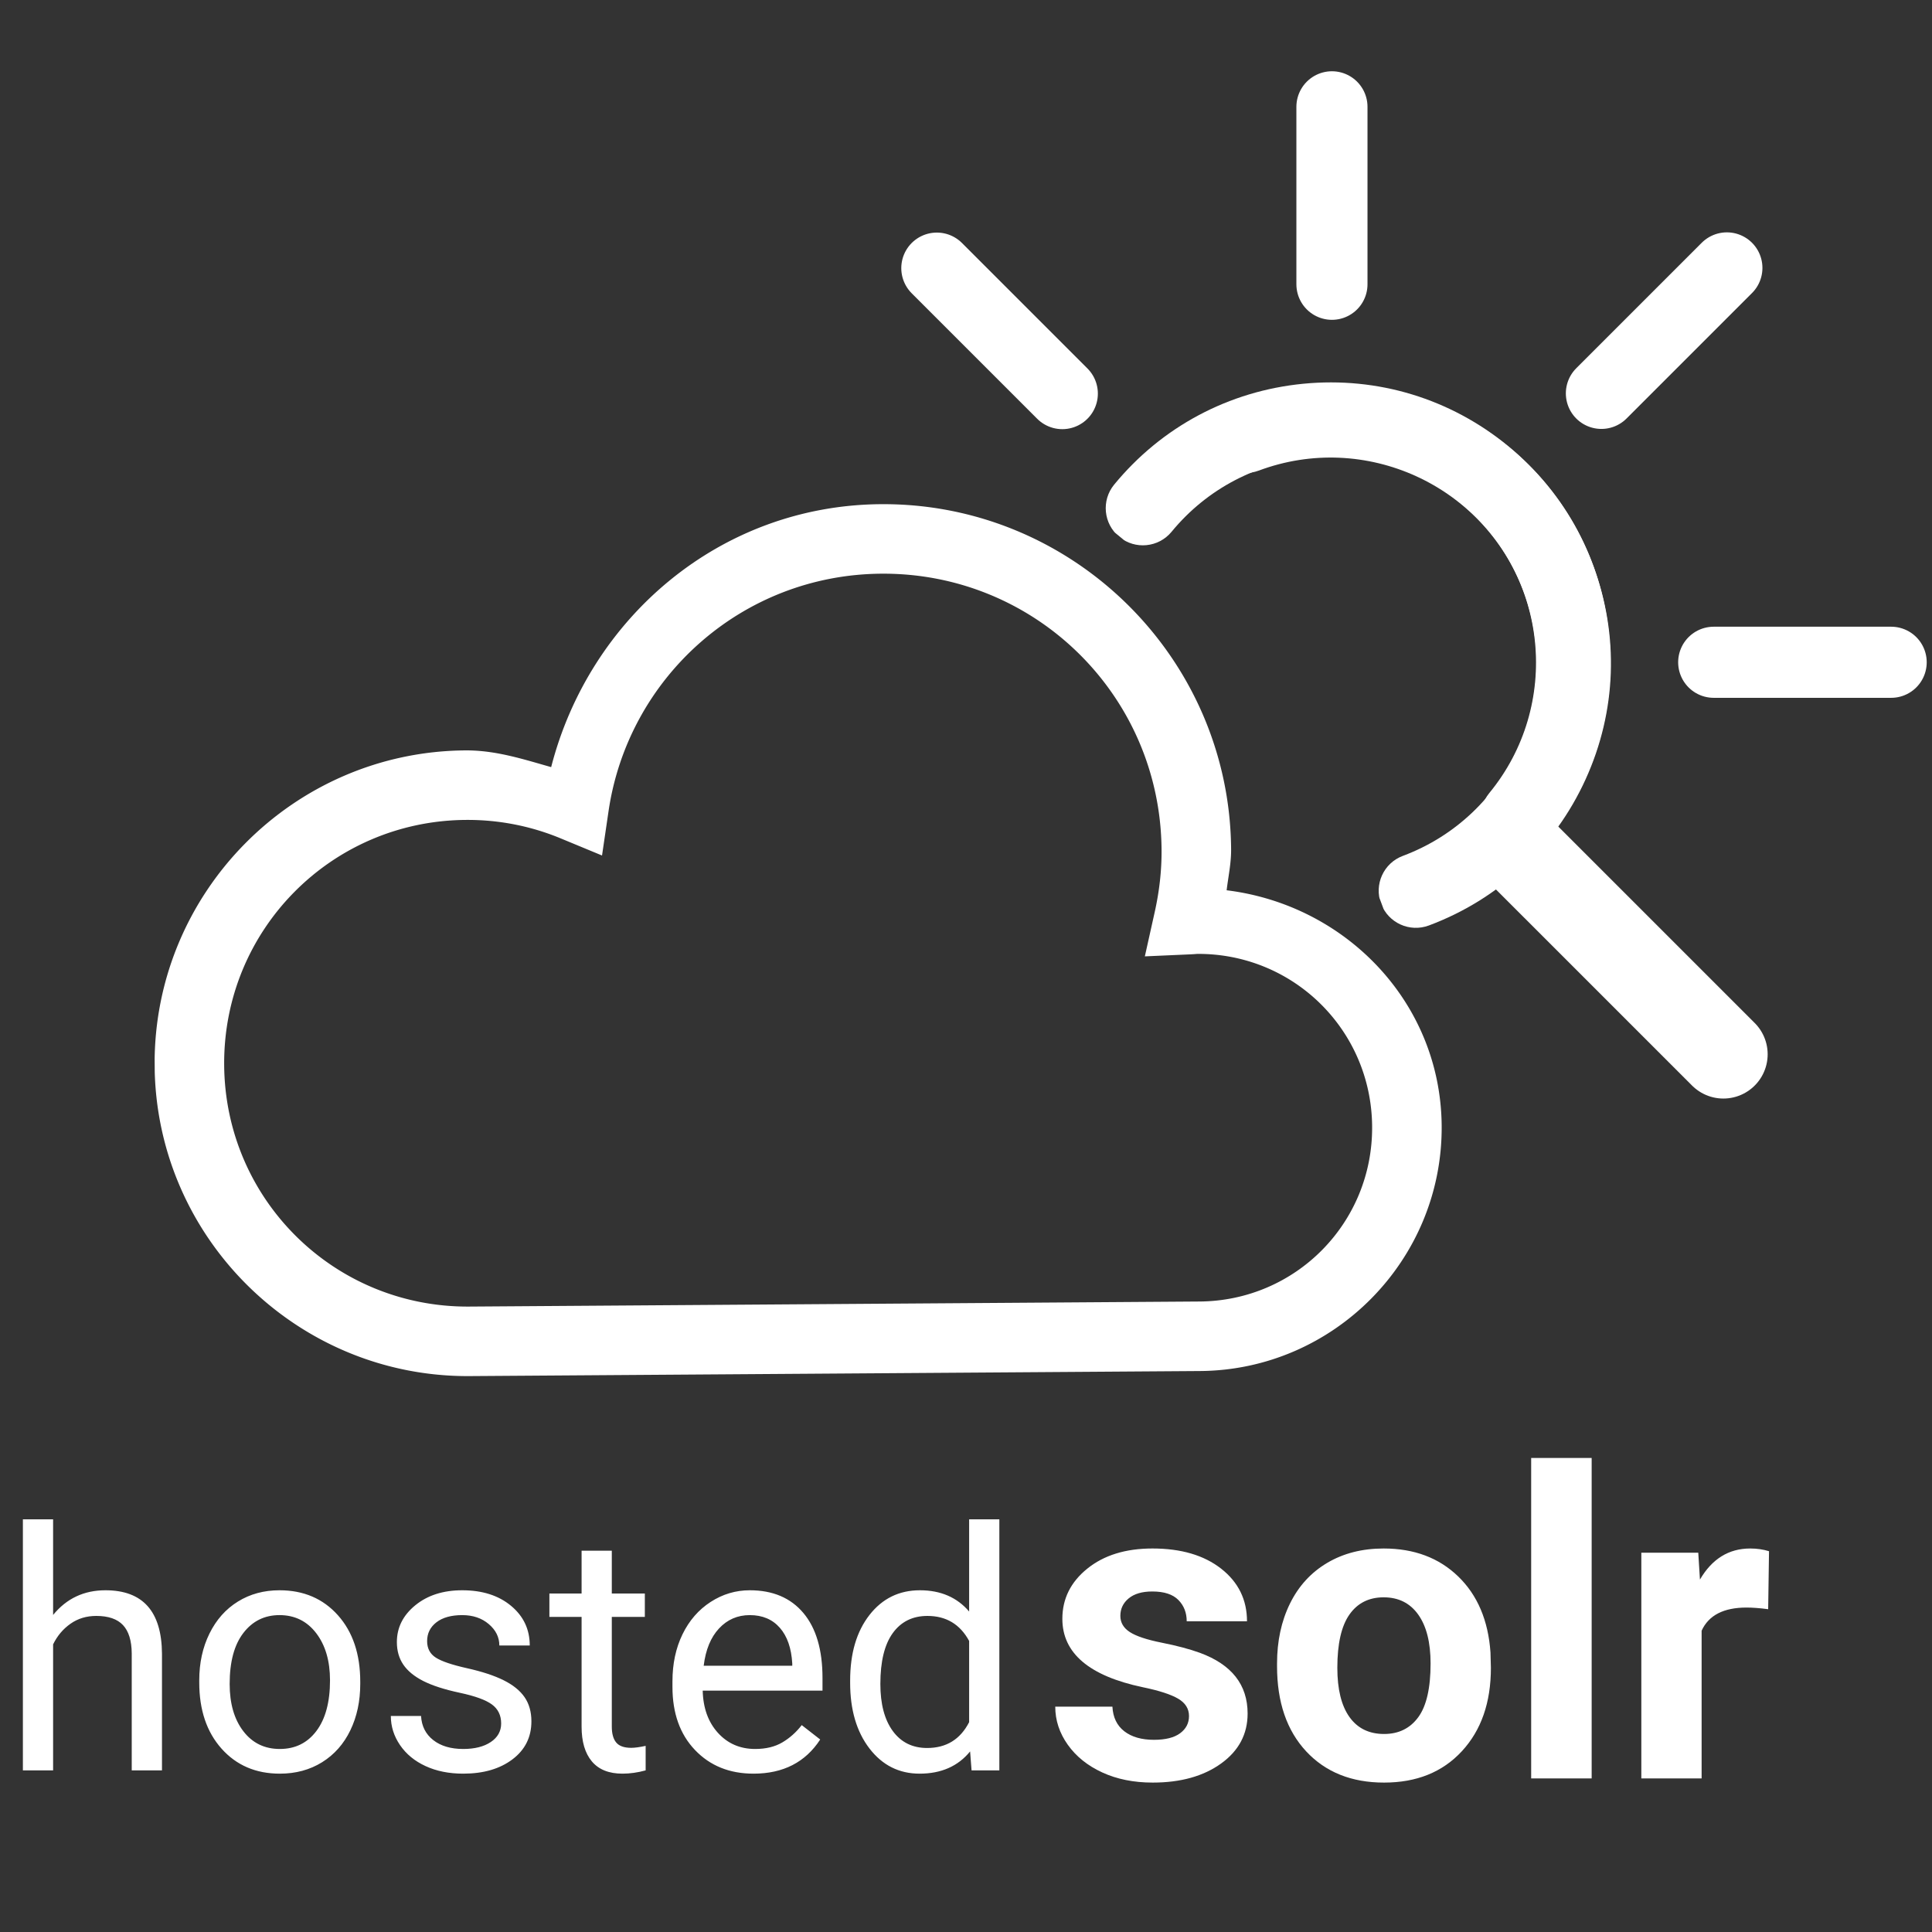 <?xml version="1.0" encoding="UTF-8"?>
<svg xmlns="http://www.w3.org/2000/svg" width="1440" height="1440" version="1.0" viewBox="0 0 1080 1080">
  <rect x="0" y="0" width="1080" height="1080" fill="#333333" stroke="none"/>
  <defs>
    <clipPath id="a">
      <path d="M86 176h782v601H86Zm0 0"></path>
    </clipPath>
    <clipPath id="b">
      <path d="M125.805 156.328 905.379 376.25l-219.922 779.57-779.574-219.922Zm0 0"></path>
    </clipPath>
    <clipPath id="c">
      <path d="M125.805 156.328 905.379 376.25l-219.922 779.57-779.574-219.922Zm0 0"></path>
    </clipPath>
    <clipPath id="d">
      <path d="M197.285 176.492 905.594 376.31l-164.989 584.84L32.297 761.331Zm0 0"></path>
    </clipPath>
    <clipPath id="e">
      <path d="m-144.43 351.848 690.45-321.98L868 720.312l-690.445 321.984Zm0 0"></path>
    </clipPath>
    <clipPath id="f">
      <path d="m-9.313-127.328 1034.665 291.883-291.887 1034.664-1034.66-291.887Zm0 0"></path>
    </clipPath>
    <clipPath id="g">
      <path d="m-144.43 351.848 690.45-321.98L868 720.312l-690.445 321.984Zm0 0"></path>
    </clipPath>
    <clipPath id="h">
      <path d="m-9.313-127.328 1034.665 291.883-291.887 1034.664-1034.66-291.887Zm0 0"></path>
    </clipPath>
    <clipPath id="i">
      <path d="m-144.43 351.848 690.45-321.98L868 720.312l-690.445 321.984Zm0 0"></path>
    </clipPath>
    <clipPath id="j">
      <path d="m89.715-36.254 919.137 259.293-259.5 919.86-919.137-259.294Zm0 0"></path>
    </clipPath>
    <clipPath id="k">
      <path d="m-28.91 385.926 608.617-283.82L868 720.312l-608.617 283.82Zm0 0"></path>
    </clipPath>
    <clipPath id="l">
      <path d="m155.816-207.023 1094.59 308.793-262.148 929.246-1094.59-308.793Zm0 0"></path>
    </clipPath>
    <clipPath id="m">
      <path d="m82.715 54.094 973.957-6.754 5.012 722.137-973.957 6.757Zm0 0"></path>
    </clipPath>
    <clipPath id="n">
      <path d="m-11.648-456.152 1356.687 382.73-381.914 1353.797-1356.688-382.73Zm0 0"></path>
    </clipPath>
    <clipPath id="o">
      <path d="m-190.875 180.48 917.402-427.82 415.594 891.195-917.402 427.817Zm0 0"></path>
    </clipPath>
    <clipPath id="p">
      <path d="m141.355-155.758 916.25 258.48-247.687 877.981-916.25-258.48Zm0 0"></path>
    </clipPath>
    <clipPath id="q">
      <path d="M864.02 48.184 82.629 53.605 87.64 776.27l781.39-5.422Zm0 0"></path>
    </clipPath>
    <clipPath id="r">
      <path d="M-38.559-584.563 1663.977-104.27l-479.48 1699.649-1702.536-480.297Zm0 0"></path>
    </clipPath>
    <clipPath id="s">
      <path d="M-263.074 212.59 885.758-323.148l523.215 1121.98L260.145 1334.57Zm0 0"></path>
    </clipPath>
    <clipPath id="t">
      <path d="m155.91-210.113 1146.574 323.457L990.027 1220.93-156.55 897.473Zm0 0"></path>
    </clipPath>
    <clipPath id="u">
      <path d="M1056.559 44.73 82.598 51.488l6.347 915.235 973.961-6.754Zm0 0"></path>
    </clipPath>
    <clipPath id="v">
      <path d="M618 213h283v265H618Zm0 0"></path>
    </clipPath>
    <clipPath id="w">
      <path d="m722.2 149.96 242.152 199.114L851.934 485.79 609.78 286.676Zm0 0"></path>
    </clipPath>
    <clipPath id="x">
      <path d="m722.2 149.96 242.152 199.114L851.934 485.79 609.78 286.676Zm0 0"></path>
    </clipPath>
    <clipPath id="y">
      <path d="M675 214h226v305H675Zm0 0"></path>
    </clipPath>
    <clipPath id="z">
      <path d="m835.7 169.297 109.792 293.64-165.789 61.993-109.797-293.645Zm0 0"></path>
    </clipPath>
    <clipPath id="A">
      <path d="m835.7 169.297 109.792 293.64-165.789 61.993-109.797-293.645Zm0 0"></path>
    </clipPath>
  </defs>
  <g clip-path="url(#a)">
    <g clip-path="url(#b)">
      <g clip-path="url(#c)">
        <g clip-path="url(#d)">
          <g clip-path="url(#e)">
            <g clip-path="url(#f)">
              <g clip-path="url(#g)">
                <g clip-path="url(#h)">
                  <g clip-path="url(#i)">
                    <g clip-path="url(#j)">
                      <g clip-path="url(#k)">
                        <g clip-path="url(#l)">
                          <g clip-path="url(#m)">
                            <g clip-path="url(#n)">
                              <g clip-path="url(#o)">
                                <g clip-path="url(#p)">
                                  <g clip-path="url(#q)">
                                    <g clip-path="url(#r)">
                                      <g clip-path="url(#s)">
                                        <g clip-path="url(#t)">
                                          <g clip-path="url(#u)">
                                            <path fill="#fff" d="M724.41 46.77c.637.003 1.27.039 1.903.109.632.066 1.257.164 1.882.297.621.125 1.239.289 1.844.476.61.192 1.2.41 1.79.657.585.246 1.155.523 1.714.828.559.304 1.102.633 1.625.992.527.36 1.035.742 1.523 1.148.489.407.957.84 1.403 1.29.445.453.867.93 1.27 1.421.394.496.773 1.008 1.12 1.54.352.53.676 1.077.97 1.64a19.8 19.8 0 0 1 .804 1.727c.234.59.445 1.187.629 1.8.18.61.328 1.227.449 1.848a19.419 19.419 0 0 1 .348 3.79l.671 97.16c.012.644-.007 1.284-.054 1.925-.051.64-.133 1.273-.242 1.906a20.399 20.399 0 0 1-1.051 3.7 19.113 19.113 0 0 1-1.758 3.417 19.264 19.264 0 0 1-2.395 3.008c-.445.461-.918.903-1.41 1.313a17.69 17.69 0 0 1-1.527 1.164c-.531.363-1.078.703-1.64 1.008-.563.312-1.141.593-1.731.847a19.627 19.627 0 0 1-7.496 1.555 19.765 19.765 0 0 1-3.828-.352 19.623 19.623 0 0 1-3.684-1.102 21.438 21.438 0 0 1-1.742-.816 20.736 20.736 0 0 1-1.652-.988 18.38 18.38 0 0 1-1.547-1.144 19.35 19.35 0 0 1-1.43-1.29 19.438 19.438 0 0 1-1.29-1.43c-.41-.491-.788-1.01-1.144-1.546a19.028 19.028 0 0 1-1.804-3.395 19.623 19.623 0 0 1-1.098-3.683 19.46 19.46 0 0 1-.27-1.906 19.69 19.69 0 0 1-.085-1.918l-.672-97.16c-.012-.653.008-1.297.058-1.946.051-.648.133-1.289.25-1.926.117-.636.262-1.265.442-1.894a19.569 19.569 0 0 1 1.437-3.602c.301-.574.63-1.133.985-1.68.351-.542.734-1.062 1.14-1.566a19.815 19.815 0 0 1 2.73-2.762c.497-.414 1.02-.8 1.555-1.16a19.062 19.062 0 0 1 3.426-1.832 19.596 19.596 0 0 1 1.832-.652 20.439 20.439 0 0 1 1.887-.461 18.5 18.5 0 0 1 1.922-.273c.644-.063 1.293-.09 1.941-.082Zm220.445 89.601c.961-.008 1.918.059 2.868.195.953.137 1.886.344 2.808.618.918.28 1.817.62 2.68 1.03a19.396 19.396 0 0 1 4.777 3.173 19.922 19.922 0 0 1 1.98 2.078c.614.742 1.16 1.527 1.657 2.351.492.82.926 1.68 1.29 2.567a19.1 19.1 0 0 1 1.382 5.558c.094.957.117 1.914.062 2.875a19.425 19.425 0 0 1-2.313 8.238 19.098 19.098 0 0 1-1.554 2.415 18.768 18.768 0 0 1-1.887 2.164l-68.242 69.215c-.441.464-.906.91-1.398 1.332-.485.418-.992.816-1.52 1.191-.527.371-1.074.711-1.633 1.027-.562.32-1.14.61-1.726.872-.594.257-1.195.488-1.805.687-.617.2-1.234.367-1.867.508-.629.14-1.266.246-1.902.316-.645.078-1.285.121-1.93.133-.648.012-1.289-.008-1.934-.062a19.04 19.04 0 0 1-3.793-.7 19.21 19.21 0 0 1-3.586-1.434 19.145 19.145 0 0 1-1.667-.972c-.54-.36-1.059-.734-1.563-1.144-.5-.403-.984-.829-1.441-1.282-.457-.453-.895-.93-1.309-1.425a19.212 19.212 0 0 1-2.156-3.2 19.229 19.229 0 0 1-1.953-5.437 19.845 19.845 0 0 1-.282-1.906c-.062-.645-.09-1.29-.09-1.934 0-.645.036-1.285.102-1.93a19.052 19.052 0 0 1 .777-3.777c.188-.617.41-1.223.665-1.816.253-.594.53-1.172.84-1.739.312-.562.648-1.117 1.011-1.644.363-.535.754-1.047 1.168-1.54.414-.495.856-.964 1.317-1.413l68.238-69.211a19.633 19.633 0 0 1 2.96-2.524 19.195 19.195 0 0 1 3.4-1.879 19.188 19.188 0 0 1 3.706-1.168 19.164 19.164 0 0 1 3.863-.406Zm-439.668 3.047a19.57 19.57 0 0 1 7.27 1.586 19.8 19.8 0 0 1 3.273 1.809 19.31 19.31 0 0 1 2.864 2.394l69.23 68.219c.469.445.914.906 1.336 1.394.418.489.817.996 1.192 1.524.37.527.71 1.074 1.03 1.633.321.558.606 1.136.868 1.73.258.59.488 1.188.691 1.8a19.601 19.601 0 0 1 .953 5.7c.012.64-.007 1.285-.066 1.93a18.59 18.59 0 0 1-.695 3.793c-.176.62-.387 1.23-.63 1.828a20.366 20.366 0 0 1-.8 1.758 20.167 20.167 0 0 1-2.117 3.227c-.406.5-.836.98-1.285 1.44-.457.458-.93.895-1.426 1.305a19.466 19.466 0 0 1-4.945 2.992c-.598.247-1.2.461-1.82.649-.614.191-1.243.344-1.872.473-.633.125-1.273.214-1.914.28-.64.06-1.281.09-1.93.09-.644-.003-1.289-.038-1.93-.105-.64-.062-1.28-.16-1.91-.289a20.883 20.883 0 0 1-1.87-.484 19.856 19.856 0 0 1-3.555-1.504 19.371 19.371 0 0 1-3.184-2.18 20.56 20.56 0 0 1-1.418-1.316l-69.23-68.215a19.628 19.628 0 0 1-1.942-2.168 19.539 19.539 0 0 1-1.605-2.434 20.013 20.013 0 0 1-1.215-2.648c-.34-.91-.61-1.844-.808-2.797a18.908 18.908 0 0 1-.383-2.887c-.055-.972-.04-1.941.054-2.91.09-.972.254-1.926.485-2.87.238-.946.539-1.868.91-2.767.379-.902.816-1.765 1.32-2.601.5-.832 1.063-1.621 1.688-2.367a19.366 19.366 0 0 1 9.629-6.274c.933-.265 1.882-.46 2.851-.586a19.02 19.02 0 0 1 2.906-.152Zm220.133 82.504a19.248 19.248 0 0 1 7.989 1.578c81.71 3.84 148.02 70.105 148.593 152.797.399 57.61-30.902 108.453-77.613 135.582-.55.332-1.117.64-1.695.918a18.72 18.72 0 0 1-1.785.746c-.606.219-1.223.406-1.844.566-.63.157-1.258.282-1.895.38-.636.097-1.28.156-1.925.19a19.759 19.759 0 0 1-3.852-.195 19.298 19.298 0 0 1-1.89-.386 18.697 18.697 0 0 1-1.848-.567c-.606-.222-1.2-.472-1.782-.75a21.533 21.533 0 0 1-1.695-.922c-.55-.336-1.082-.699-1.598-1.09a18.492 18.492 0 0 1-2.832-2.62c-.425-.481-.828-.981-1.207-1.5a20.485 20.485 0 0 1-1.05-1.622 19.31 19.31 0 0 1-1.598-3.511 19.349 19.349 0 0 1-.527-1.86 19.606 19.606 0 0 1-.457-5.754c.046-.644.12-1.285.23-1.918.113-.632.25-1.261.422-1.882a19.04 19.04 0 0 1 .605-1.836c.23-.602.496-1.188.786-1.766.289-.57.609-1.129.953-1.676a19.595 19.595 0 0 1 5.324-5.535 22.098 22.098 0 0 1 1.64-1.02c35.032-20.347 58.56-58.304 58.258-101.703-.449-64.418-52.976-116.226-117.437-115.78-28.875.202-55.106 10.862-75.39 28.421-.481.438-.981.852-1.497 1.242a18.934 18.934 0 0 1-3.332 2.012 19.472 19.472 0 0 1-5.566 1.687 19.945 19.945 0 0 1-3.883.168 20.241 20.241 0 0 1-1.938-.207 19.836 19.836 0 0 1-3.757-.988 19.047 19.047 0 0 1-3.489-1.719 19.133 19.133 0 0 1-3.074-2.375c-.473-.449-.922-.914-1.348-1.402a22.8 22.8 0 0 1-1.199-1.535 20.08 20.08 0 0 1-1.902-3.387 19.686 19.686 0 0 1-1.195-3.7 20.09 20.09 0 0 1-.313-1.921 20.152 20.152 0 0 1-.121-1.941c-.008-.649.02-1.297.074-1.946a20.025 20.025 0 0 1 .727-3.816 19.977 19.977 0 0 1 1.476-3.598c.305-.57.64-1.129 1-1.668.364-.543.746-1.058 1.16-1.558a19.832 19.832 0 0 1 2.758-2.738c25.168-21.782 57.867-34.532 93.223-36.516a19.321 19.321 0 0 1 7.316-1.38ZM492.473 281.84c107.129-.746 194.98 85.87 195.726 192.969.051 7.906-1.601 15.25-2.5 22.863 66.735 8.2 119.727 62.84 120.203 131.777.52 74.887-60.215 136.45-135.12 136.969l-408.196 2.828c-96.383.672-175.484-77.316-176.152-173.668-.668-96.355 77.343-175.433 173.73-176.101 16.941-.118 32.363 4.937 47.938 9.347 21.402-83.37 94.386-146.363 184.37-146.984Zm.27 38.855c-78.024.543-141.653 58.157-152.575 132.84l-3.629 24.695-23.074-9.554c-16.309-6.766-34.18-10.465-53.031-10.336-75.372.523-135.649 61.62-135.122 136.965.52 75.347 61.637 135.601 137.008 135.082l408.192-2.832c53.89-.375 96.89-43.965 96.515-97.836-.375-53.871-43.972-96.856-97.863-96.485-.059 0-1.277.141-3.797.254l-25.39 1.125 5.52-24.785c2.526-11.32 3.905-22.902 3.823-34.754-.597-86.094-70.457-154.972-156.578-154.379Zm544.53 35.094a18.5 18.5 0 0 1 1.918.055 19.178 19.178 0 0 1 3.785.676c.622.175 1.227.378 1.829.613.597.238 1.18.5 1.754.793.566.293 1.125.617 1.668.965.535.347 1.058.722 1.562 1.12a20.229 20.229 0 0 1 2.754 2.68c.414.493.805 1 1.164 1.532.363.53.7 1.074 1.016 1.64.308.563.586 1.14.836 1.73.254.59.476 1.192.671 1.802.192.617.352 1.238.48 1.867.134.629.231 1.261.302 1.898.066.64.101 1.281.11 1.922.003.645-.024 1.281-.083 1.922a20.73 20.73 0 0 1-.273 1.906 19.624 19.624 0 0 1-1.098 3.684c-.246.594-.52 1.172-.82 1.742-.301.566-.63 1.117-.989 1.652a19.235 19.235 0 0 1-2.433 2.973c-.453.453-.93.883-1.43 1.293-.496.41-1.012.789-1.547 1.14-.535.36-1.086.684-1.656.989a19.025 19.025 0 0 1-3.555 1.457 19.548 19.548 0 0 1-5.7.813l-97.186.675a19.781 19.781 0 0 1-1.926-.058 19.254 19.254 0 0 1-5.605-1.293 17.738 17.738 0 0 1-1.759-.79 21.48 21.48 0 0 1-1.667-.964 20.738 20.738 0 0 1-1.563-1.121 20.29 20.29 0 0 1-1.445-1.274 21.322 21.322 0 0 1-1.313-1.406c-.41-.492-.8-1.004-1.164-1.531-.363-.532-.7-1.079-1.008-1.637a19.096 19.096 0 0 1-1.507-3.54 19.21 19.21 0 0 1-.895-5.683c0-.644.023-1.285.082-1.922.063-.64.148-1.273.273-1.906.122-.633.278-1.254.461-1.867a18.518 18.518 0 0 1 1.457-3.559 18.99 18.99 0 0 1 2.133-3.199c.403-.5.836-.973 1.285-1.43.461-.449.934-.878 1.43-1.289.5-.406 1.016-.789 1.55-1.14a19.028 19.028 0 0 1 3.395-1.805c.598-.242 1.2-.46 1.817-.644a19.382 19.382 0 0 1 5.7-.809ZM878.867 507.83c1.25.03 2.488.179 3.711.448 1.219.266 2.402.649 3.555 1.141 1.148.5 2.238 1.102 3.27 1.809a19.104 19.104 0 0 1 2.867 2.394l69.195 68.219a19.511 19.511 0 0 1 4.422 6.277 19.389 19.389 0 0 1 1.199 3.672c.137.629.246 1.262.32 1.899.074.644.117 1.285.13 1.93a19.944 19.944 0 0 1-.321 3.847 19.289 19.289 0 0 1-1.88 5.465c-.292.57-.62 1.125-.972 1.668a20.15 20.15 0 0 1-2.426 3c-.453.457-.93.894-1.421 1.304a19.232 19.232 0 0 1-4.95 2.989c-.593.246-1.199.468-1.816.656a19.34 19.34 0 0 1-3.79.75 17.56 17.56 0 0 1-1.925.086c-.644 0-1.293-.035-1.93-.102a19.862 19.862 0 0 1-1.914-.293 19.777 19.777 0 0 1-3.684-1.145 17.824 17.824 0 0 1-1.737-.843 19.844 19.844 0 0 1-1.653-1.008 19.7 19.7 0 0 1-2.953-2.484l-69.187-68.219a19.312 19.312 0 0 1-1.95-2.164 19.63 19.63 0 0 1-2.82-5.082c-.34-.91-.61-1.844-.805-2.797a19.425 19.425 0 0 1-.332-5.8c.09-.97.254-1.926.492-2.868.231-.945.54-1.867.91-2.77.376-.894.813-1.765 1.317-2.593.5-.836 1.063-1.625 1.688-2.375s1.3-1.445 2.023-2.094c.73-.648 1.5-1.238 2.316-1.766a18.66 18.66 0 0 1 2.555-1.406 19.42 19.42 0 0 1 2.734-1.004c.934-.265 1.887-.46 2.848-.586a20.787 20.787 0 0 1 2.914-.156ZM458.152 884.296c1.25.031 2.489.18 3.711.445 1.223.266 2.407.649 3.555 1.145a19.366 19.366 0 0 1 6.14 4.203l39.145 38.59a19.424 19.424 0 0 1 2.523 2.922 18.792 18.792 0 0 1 1.898 3.36 19.314 19.314 0 0 1 1.52 5.57c.075.64.118 1.284.13 1.929a18.7 18.7 0 0 1-.067 1.93c-.05.648-.133 1.285-.254 1.918a18.456 18.456 0 0 1-.441 1.879 19.87 19.87 0 0 1-1.434 3.582c-.297.57-.625 1.128-.976 1.668a19.503 19.503 0 0 1-8.793 7.297c-.598.25-1.2.464-1.82.652-.618.187-1.239.343-1.876.472-.629.125-1.27.215-1.91.282a19.875 19.875 0 0 1-3.86-.016c-.64-.063-1.28-.16-1.913-.293a20.445 20.445 0 0 1-1.868-.48 20.206 20.206 0 0 1-1.816-.664 19.776 19.776 0 0 1-3.387-1.852 20.228 20.228 0 0 1-1.539-1.172 19.51 19.51 0 0 1-1.418-1.316l-39.14-38.594a18.94 18.94 0 0 1-1.946-2.164 19.33 19.33 0 0 1-2.82-5.082 19.338 19.338 0 0 1-1.191-5.684 19.57 19.57 0 0 1 .543-5.781c.234-.945.539-1.867.914-2.766a19.5 19.5 0 0 1 3-4.973c.625-.745 1.3-1.445 2.023-2.09a19.146 19.146 0 0 1 4.871-3.171 19.437 19.437 0 0 1 5.586-1.594 20.154 20.154 0 0 1 2.91-.152Zm0 0"></path>
                                          </g>
                                        </g>
                                      </g>
                                    </g>
                                  </g>
                                </g>
                              </g>
                            </g>
                          </g>
                        </g>
                      </g>
                    </g>
                  </g>
                </g>
              </g>
            </g>
          </g>
        </g>
      </g>
    </g>
  </g>
  <path fill="none" stroke="#fff" stroke-linecap="round" stroke-width="49.5" d="m853.121 479.086 110.262 110.258"></path>
  <g clip-path="url(#v)">
    <g clip-path="url(#w)">
      <g clip-path="url(#x)">
        <path fill="#fff" d="M835.379 472.54c-8.856-7.286-10.133-20.372-2.848-29.231 40.266-48.97 33.184-121.567-15.781-161.829-48.965-40.261-121.566-33.187-161.832 15.786-7.285 8.855-20.371 10.132-29.23 2.847-8.86-7.281-10.137-20.37-2.852-29.23 26.55-32.29 64.09-52.309 105.695-56.367 41.61-4.055 82.309 8.332 114.598 34.882 32.293 26.551 52.308 64.09 56.367 105.692 4.055 41.61-8.332 82.308-34.879 114.594-7.285 8.859-20.375 10.136-29.234 2.851Zm0 0"></path>
      </g>
    </g>
  </g>
  <g clip-path="url(#y)">
    <g clip-path="url(#z)">
      <g clip-path="url(#A)">
        <path fill="#fff" d="M772.02 505.172c-4.02-10.742 1.433-22.711 12.18-26.727 59.382-22.203 89.628-88.578 67.425-147.957-22.203-59.379-88.578-89.629-147.96-67.425-10.743 4.015-22.712-1.438-26.727-12.18-4.016-10.742 1.437-22.707 12.18-26.727 39.155-14.64 81.671-13.152 119.714 4.176 38.04 17.34 67.055 48.453 81.7 87.61 14.64 39.156 13.155 81.675-4.18 119.71-17.34 38.04-48.45 67.055-87.602 81.696-10.742 4.015-22.71-1.438-26.727-12.18Zm0 0"></path>
      </g>
    </g>
  </g>
  <path fill="none" stroke="#fff" stroke-linecap="round" stroke-width="39.75" d="M957.977 370.21h99.195M895.191 219.898l70.141-70.136M744.563 158.906V59.711M593.836 220.027l-70.14-70.14"></path>
  <path fill="#fff" d="M664.66 959.275c0-4.114-2.043-7.36-6.125-9.735-4.086-2.375-10.637-4.492-19.656-6.36-30.012-6.3-45.016-19.05-45.016-38.25 0-11.195 4.645-20.546 13.937-28.046 9.29-7.508 21.438-11.266 36.438-11.266 16.02 0 28.832 3.774 38.437 11.313 9.602 7.543 14.407 17.34 14.407 29.39h-33.703c0-4.812-1.559-8.789-4.672-11.937-3.117-3.156-7.977-4.734-14.578-4.734-5.68 0-10.075 1.289-13.188 3.859-3.105 2.562-4.656 5.824-4.656 9.781 0 3.742 1.765 6.758 5.297 9.047 3.539 2.293 9.508 4.277 17.906 5.953 8.395 1.668 15.473 3.547 21.234 5.64 17.801 6.532 26.703 17.852 26.703 33.954 0 11.5-4.937 20.809-14.812 27.922-9.875 7.117-22.625 10.672-38.25 10.672-10.574 0-19.965-1.887-28.172-5.657-8.2-3.77-14.633-8.937-19.297-15.5-4.668-6.57-7-13.671-7-21.296h31.953c.313 5.992 2.524 10.578 6.641 13.765 4.125 3.188 9.648 4.781 16.578 4.781 6.445 0 11.32-1.222 14.625-3.671 3.313-2.446 4.969-5.657 4.969-9.625ZM713.877 929.884c0-12.52 2.406-23.676 7.219-33.469 4.82-9.8 11.757-17.383 20.812-22.75 9.063-5.363 19.582-8.047 31.563-8.047 17.03 0 30.925 5.215 41.687 15.64 10.77 10.419 16.781 24.571 18.031 42.454l.235 8.625c0 19.367-5.407 34.898-16.22 46.594-10.804 11.699-25.304 17.547-43.5 17.547-18.198 0-32.718-5.828-43.562-17.485-10.843-11.664-16.265-27.53-16.265-47.593Zm33.703 2.453c0 11.969 2.254 21.125 6.766 27.469 4.507 6.336 10.96 9.5 19.359 9.5 8.164 0 14.539-3.13 19.125-9.39 4.582-6.259 6.875-16.27 6.875-30.032 0-11.738-2.293-20.832-6.875-27.281-4.586-6.457-11.04-9.688-19.36-9.688-8.242 0-14.617 3.211-19.124 9.625-4.512 6.418-6.766 16.352-6.766 29.797ZM889.746 994.15h-33.812V815.009h33.812ZM988.42 899.556c-4.594-.613-8.637-.922-12.125-.922-12.762 0-21.122 4.312-25.079 12.937v82.579h-33.703V867.962h31.828l.938 15.031c6.758-11.582 16.129-17.375 28.11-17.375 3.726 0 7.226.508 10.5 1.516Zm0 0"></path>
  <g fill="#fff">
    <path d="M29.688 902.765c7.5-9.195 17.25-13.796 29.25-13.796 20.882 0 31.421 11.789 31.609 35.359v65.328H73.64v-65.422c-.063-7.125-1.696-12.39-4.891-15.797-3.2-3.414-8.18-5.125-14.937-5.125-5.48 0-10.293 1.465-14.438 4.391-4.137 2.918-7.367 6.75-9.687 11.5v70.453H12.797V849.312h16.89ZM111.381 939.312c0-9.687 1.898-18.394 5.703-26.125 3.813-7.738 9.113-13.707 15.906-17.906 6.79-4.207 14.54-6.312 23.25-6.312 13.47 0 24.36 4.664 32.672 13.984 8.313 9.312 12.469 21.71 12.469 37.187v1.188c0 9.625-1.844 18.262-5.531 25.906-3.68 7.637-8.946 13.59-15.797 17.86-6.856 4.261-14.73 6.39-23.625 6.39-13.399 0-24.258-4.656-32.578-13.969-8.313-9.32-12.469-21.66-12.469-37.015Zm17 2.016c0 10.96 2.54 19.762 7.625 26.406 5.082 6.637 11.89 9.953 20.422 9.953 8.594 0 15.414-3.363 20.469-10.093 5.05-6.727 7.578-16.157 7.578-28.282 0-10.843-2.574-19.629-7.719-26.359-5.148-6.727-11.984-10.094-20.516-10.094-8.343 0-15.074 3.324-20.187 9.969-5.117 6.637-7.672 16.137-7.672 28.5ZM280.151 963.437c0-4.57-1.726-8.117-5.172-10.64-3.437-2.532-9.437-4.707-18-6.532-8.554-1.832-15.343-4.023-20.375-6.578-5.023-2.562-8.734-5.609-11.14-9.14-2.407-3.54-3.61-7.742-3.61-12.61 0-8.101 3.426-14.957 10.282-20.562 6.851-5.602 15.609-8.406 26.265-8.406 11.207 0 20.297 2.898 27.266 8.687 6.976 5.781 10.469 13.18 10.469 22.188h-17c0-4.625-1.965-8.61-5.891-11.954-3.93-3.351-8.875-5.03-14.844-5.03-6.156 0-10.969 1.34-14.437 4.015-3.469 2.68-5.203 6.183-5.203 10.515 0 4.075 1.613 7.149 4.843 9.22 3.227 2.073 9.055 4.054 17.485 5.937 8.437 1.886 15.273 4.14 20.515 6.765 5.239 2.618 9.125 5.766 11.657 9.453 2.53 3.688 3.796 8.184 3.796 13.485 0 8.836-3.539 15.918-10.609 21.25-7.062 5.324-16.23 7.984-27.5 7.984-7.918 0-14.922-1.402-21.016-4.203-6.093-2.8-10.859-6.71-14.296-11.734-3.438-5.032-5.157-10.469-5.157-16.313h16.891c.312 5.668 2.582 10.164 6.812 13.485 4.227 3.312 9.817 4.968 16.766 4.968 6.395 0 11.524-1.289 15.39-3.875 3.876-2.593 5.813-6.05 5.813-10.375ZM342 866.86v23.937h18.469v13.062H342v61.313c0 3.96.82 6.93 2.469 8.906 1.645 1.98 4.445 2.969 8.406 2.969 1.946 0 4.63-.364 8.047-1.094v13.703c-4.45 1.219-8.773 1.828-12.969 1.828-7.562 0-13.261-2.281-17.093-6.844-3.836-4.57-5.75-11.062-5.75-19.468v-61.313h-18v-13.062h18v-23.938ZM421.222 991.484c-13.398 0-24.297-4.398-32.703-13.203-8.406-8.8-12.61-20.57-12.61-35.312v-3.11c0-9.8 1.868-18.554 5.61-26.265 3.75-7.707 8.989-13.739 15.719-18.094 6.727-4.352 14.023-6.531 21.89-6.531 12.852 0 22.844 4.234 29.97 12.703 7.124 8.468 10.687 20.59 10.687 36.36v7.03h-66.969c.238 9.75 3.082 17.625 8.531 23.625 5.457 6 12.391 9 20.797 9 5.969 0 11.02-1.218 15.156-3.656 4.145-2.437 7.77-5.664 10.875-9.687l10.329 8.046c-8.282 12.73-20.711 19.094-37.282 19.094Zm-2.093-88.625c-6.825 0-12.555 2.485-17.188 7.453-4.625 4.961-7.484 11.914-8.578 20.86h49.516v-1.266c-.493-8.594-2.809-15.25-6.954-19.969-4.136-4.718-9.734-7.078-16.796-7.078ZM475.237 939.406c0-15.164 3.594-27.363 10.781-36.594 7.188-9.226 16.594-13.843 28.219-13.843 11.582 0 20.754 3.96 27.515 11.875v-51.532h16.891v140.344h-15.531l-.813-10.594c-6.761 8.282-16.172 12.422-28.234 12.422-11.461 0-20.797-4.687-28.016-14.062-7.21-9.383-10.812-21.63-10.812-36.735Zm16.89 1.922c0 11.21 2.313 19.98 6.938 26.312 4.633 6.336 11.035 9.5 19.203 9.5 10.719 0 18.547-4.812 23.484-14.437v-45.406c-5.062-9.32-12.836-13.985-23.312-13.985-8.281 0-14.742 3.2-19.375 9.594-4.625 6.399-6.938 15.871-6.938 28.422Zm0 0"></path>
  </g>
</svg>
